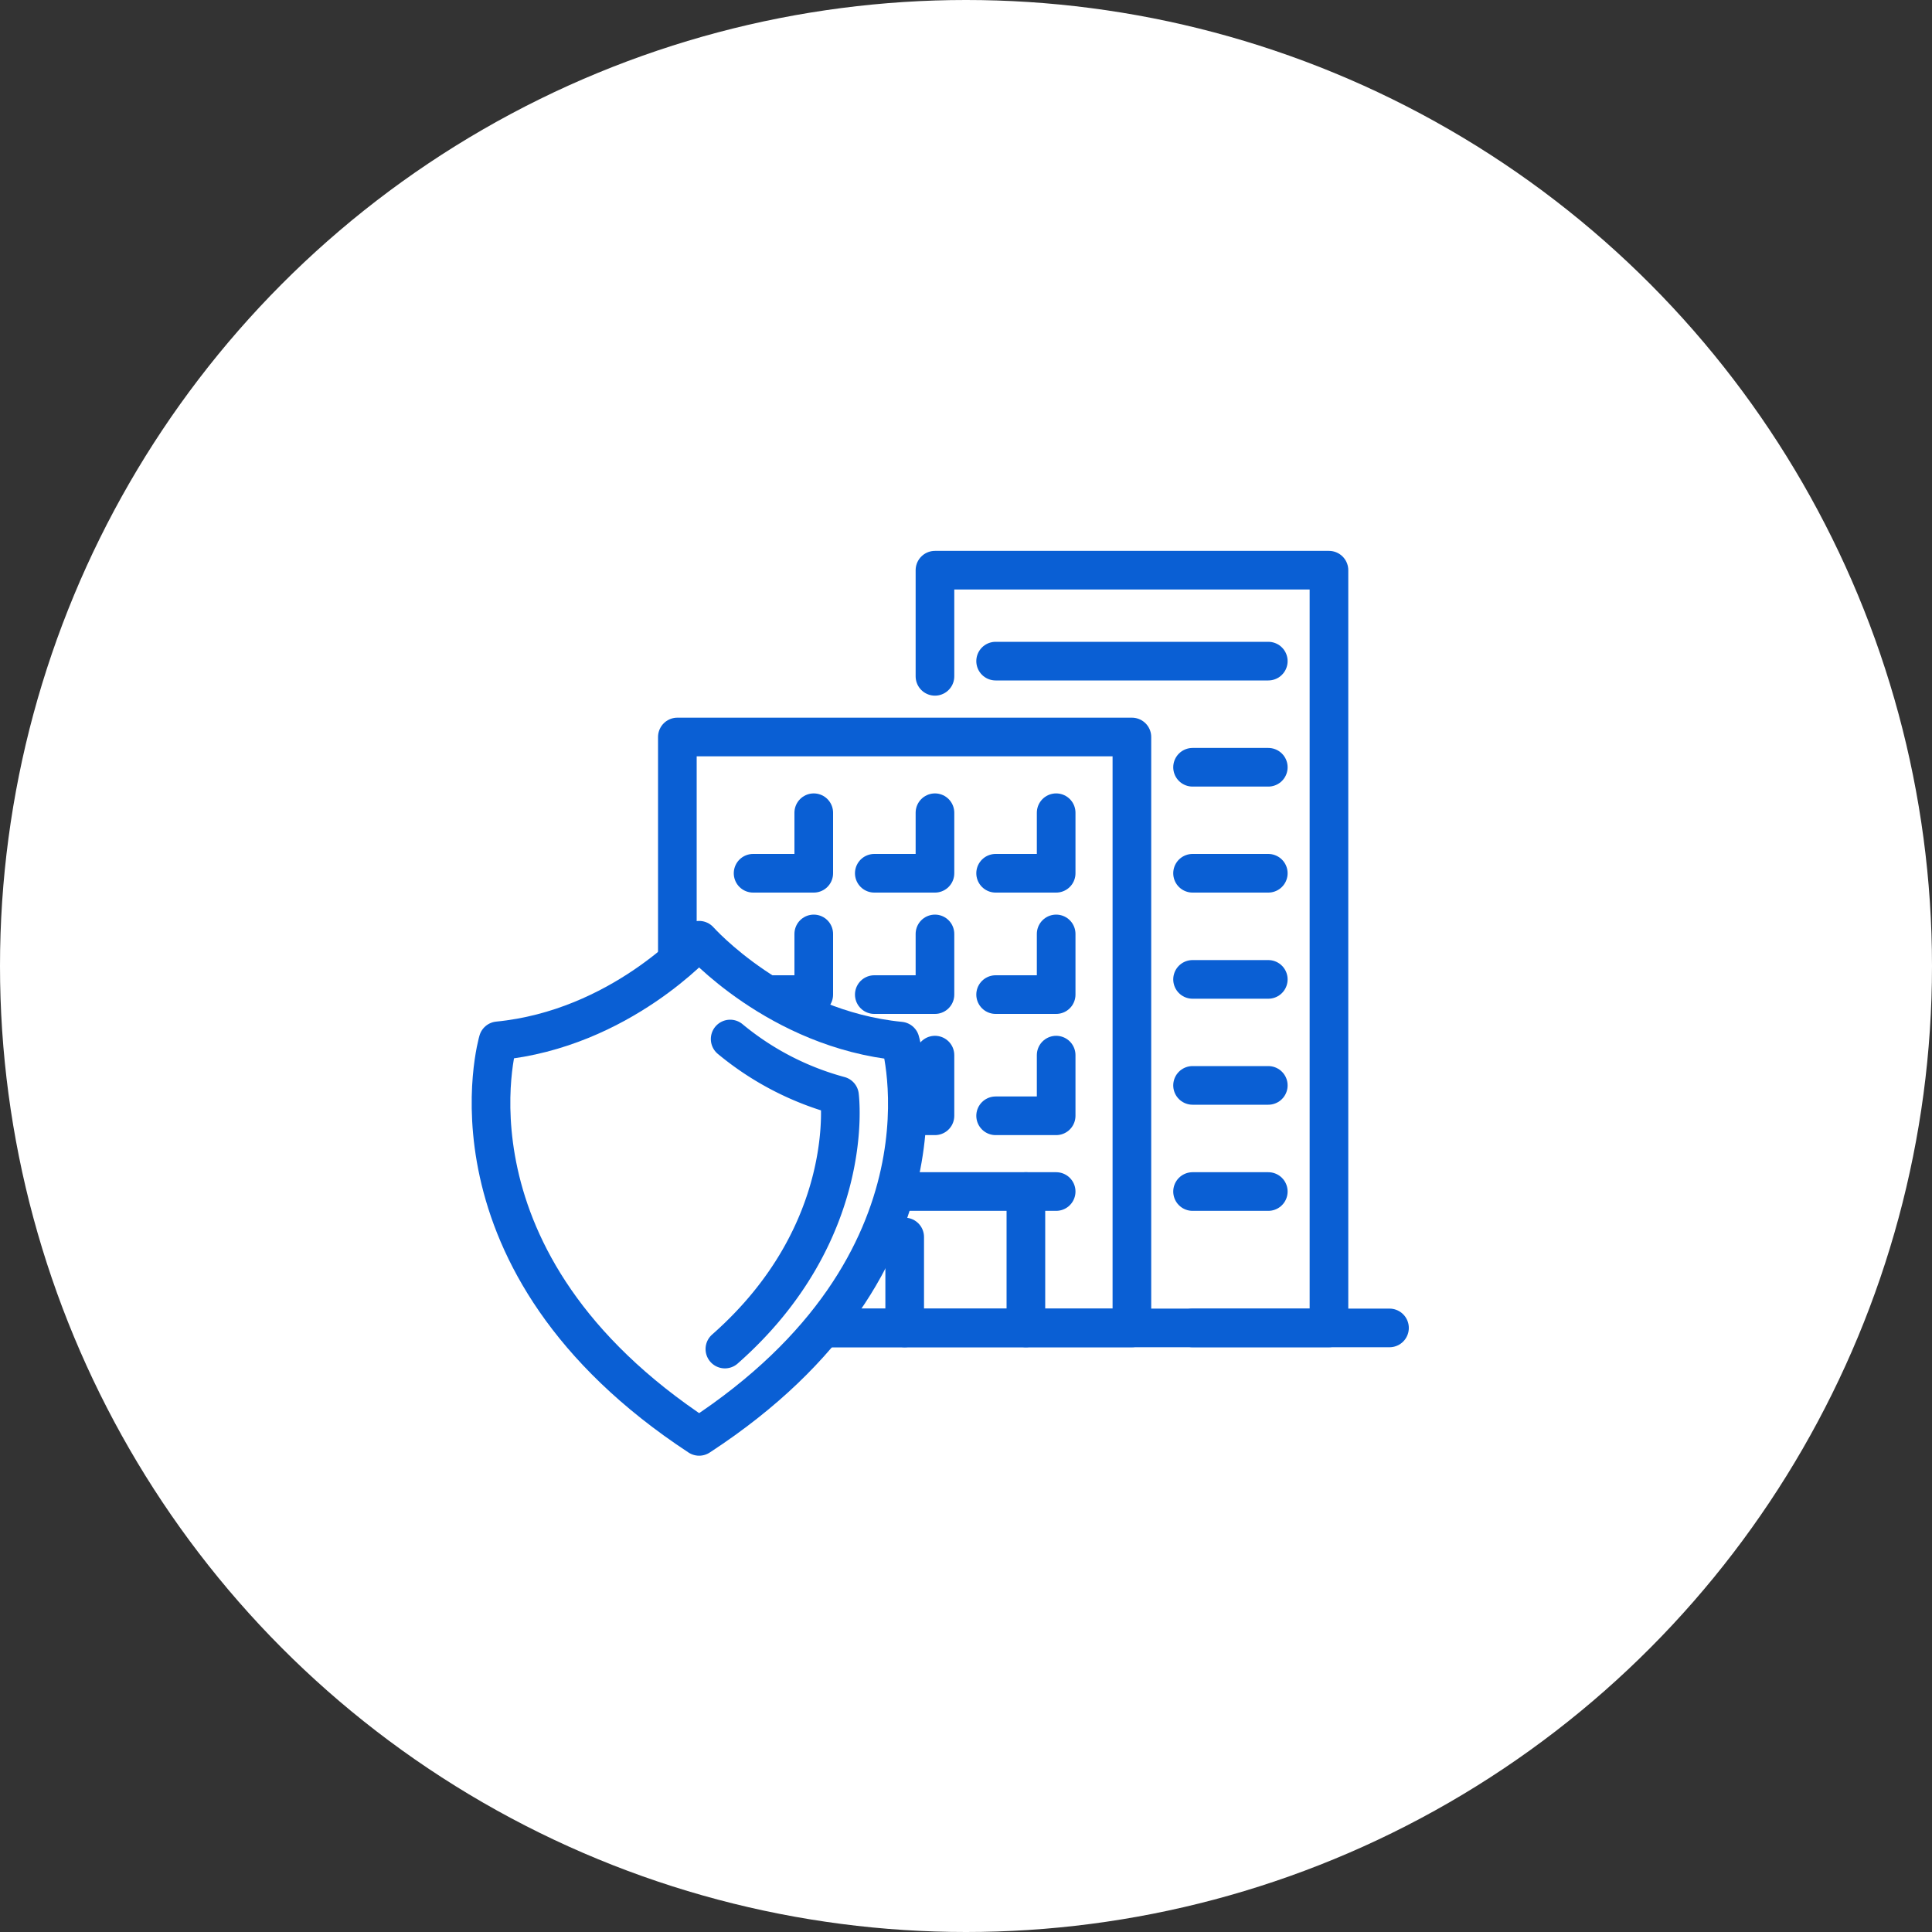 <svg xmlns="http://www.w3.org/2000/svg" viewBox="0 0 150 150"><rect x="0" y="0" width="150" height="150" fill="#333333" stroke="none"/><defs><style>.cls-1,.cls-4{fill:#fff;}.cls-2,.cls-3{fill:none;}.cls-2,.cls-3,.cls-4{stroke:#0a5fd4;stroke-linejoin:round;stroke-width:3px;}.cls-3{stroke-linecap:round;}</style></defs><g id="レイヤー_2" data-name="レイヤー 2"><g id="レイヤー_1-2" data-name="レイヤー 1"><circle class="cls-1" cx="75" cy="75" r="75"/><line class="cls-2" x1="60.82" y1="92.51" x2="60.82" y2="103.1"/><rect class="cls-3" x="52.59" y="57.22" width="35.29" height="45.88"/><polyline class="cls-3" points="72.59 52.51 72.59 44.27 103.18 44.27 103.18 103.1 92.59 103.1"/><polyline class="cls-3" points="63.18 63.1 63.18 67.8 58.47 67.8"/><line class="cls-3" x1="98.47" y1="51.33" x2="77.3" y2="51.33"/><line class="cls-3" x1="98.47" y1="59.57" x2="92.59" y2="59.57"/><line class="cls-3" x1="98.47" y1="67.8" x2="92.59" y2="67.8"/><line class="cls-3" x1="98.47" y1="76.04" x2="92.59" y2="76.04"/><line class="cls-3" x1="98.47" y1="84.27" x2="92.59" y2="84.27"/><line class="cls-3" x1="98.47" y1="92.51" x2="92.59" y2="92.51"/><polyline class="cls-3" points="72.59 63.1 72.59 67.8 67.88 67.8"/><polyline class="cls-3" points="82 63.1 82 67.8 77.3 67.8"/><polyline class="cls-3" points="63.18 72.51 63.18 77.22 58.47 77.22"/><polyline class="cls-3" points="72.59 72.51 72.59 77.22 67.88 77.22"/><polyline class="cls-3" points="82 72.51 82 77.22 77.3 77.22"/><polyline class="cls-3" points="63.18 81.92 63.18 86.63 58.47 86.63"/><polyline class="cls-3" points="72.59 81.92 72.59 86.63 67.88 86.63"/><polyline class="cls-3" points="82 81.92 82 86.63 77.3 86.63"/><line class="cls-3" x1="82" y1="92.51" x2="58.47" y2="92.51"/><line class="cls-3" x1="79.65" y1="92.51" x2="79.65" y2="103.1"/><line class="cls-3" x1="70.24" y1="96.04" x2="70.24" y2="103.1"/><line class="cls-3" x1="47.88" y1="103.1" x2="107.88" y2="103.1"/><path class="cls-4" d="M69.89,80.83C60.4,79.9,54.28,73,54.28,73s-6.12,6.88-15.61,7.81c0,0-5.07,17.12,15.61,30.71C75,98,69.89,80.83,69.89,80.83Z"/><path class="cls-3" d="M56.28,104.74c10.3-9.07,8.9-19.67,8.9-19.67a22.46,22.46,0,0,1-8.49-4.4"/></g></g></svg>